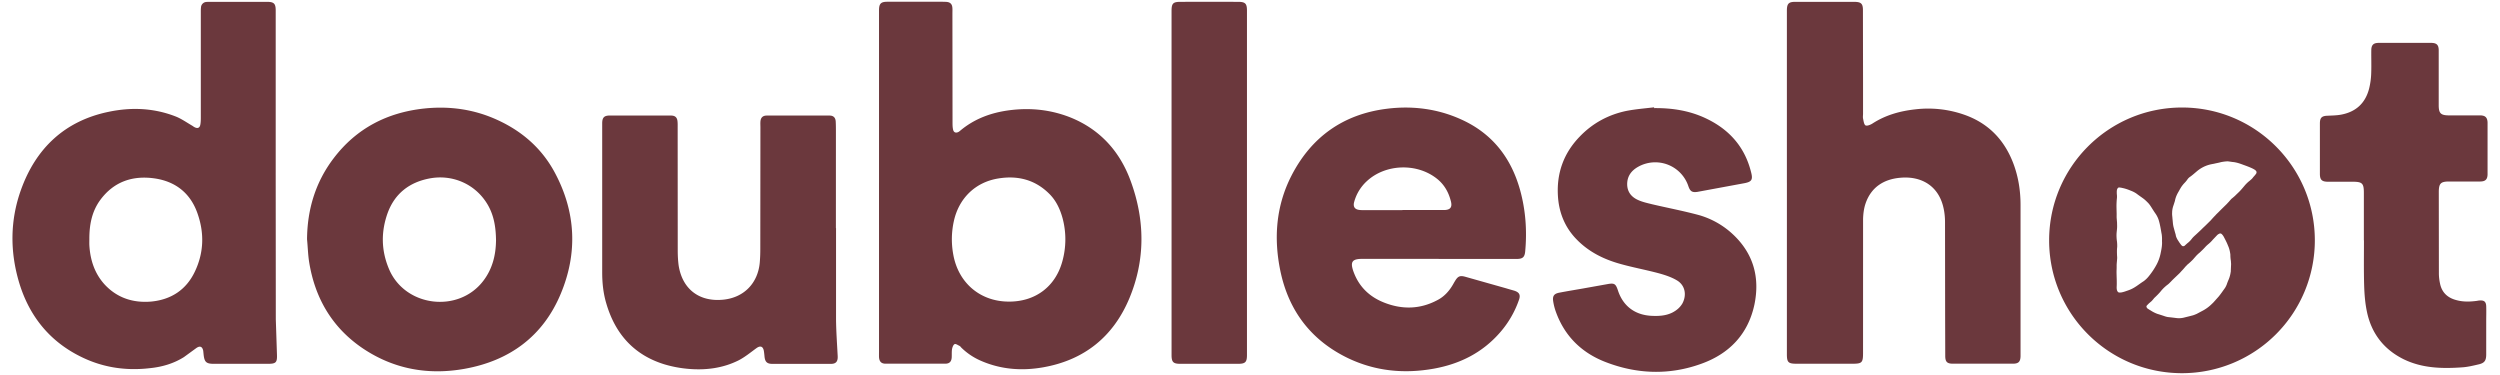 <svg xmlns="http://www.w3.org/2000/svg" width="283.46" height="42.52" viewBox="0 0 283.46 42.52"><path d="M31.26 19.548l.012 16.657.13 3.97c.038.914-.1 1.076-1.015 1.076h-6.154c-.844 0-1.05-.202-1.144-1.02l-.047-.46c-.103-.496-.386-.588-.792-.3l-1.402 1.022c-1.153.723-2.445 1.104-3.787 1.244-2.738.33-5.37-.05-7.84-1.266-3.584-1.746-5.894-4.623-7.04-8.392-1.063-3.538-1.047-7.1.204-10.573 1.69-4.702 4.966-7.8 9.93-8.827 2.6-.546 5.17-.437 7.67.554.617.257 1.183.652 1.768.996.116.063.21.153.318.198.342.18.582.067.644-.298.05-.263.054-.548.054-.827V1.466c0-.206-.003-.416.02-.612a.65.65 0 0 1 .629-.633c.23-.017.455-.012.678-.012h6.175c.797 0 .99.202.99.986v18.353m-21.13 7.57c0 .23-.01.48.003.716.1 1.658.597 3.175 1.73 4.422 1.414 1.526 3.235 2.11 5.277 1.937 2.248-.215 3.967-1.324 4.947-3.383 1-2.086 1.094-4.258.364-6.44-.76-2.357-2.436-3.768-4.88-4.136-2.493-.368-4.634.337-6.178 2.405-.985 1.324-1.27 2.863-1.262 4.48zm89.535-6.4V1.166C99.67.42 99.87.2 100.603.2h5.8c.28 0 .586-.005.863.012.47.02.696.244.72.697.016.208.003.416.003.618l.013 12.33c0 .278 0 .56.062.833.07.338.324.43.636.256.043-.025.074-.05.12-.084 1.625-1.387 3.552-2.093 5.644-2.364 2.364-.304 4.662-.067 6.887.81 3.392 1.363 5.653 3.886 6.874 7.282 1.607 4.42 1.64 8.88-.17 13.227-1.822 4.356-5.108 7.006-9.775 7.83-2.422.427-4.802.25-7.082-.75a7.3 7.3 0 0 1-2.214-1.495c-.057-.072-.114-.147-.195-.188-.18-.078-.434-.268-.555-.192-.15.074-.25.36-.285.543-.052.304-.025.61-.038.916-.02.51-.244.757-.747.757h-6.742c-.503 0-.727-.248-.757-.757-.005-.208 0-.43 0-.65l-.001-19.113m14.732 13.48c3 .01 5.272-1.703 6.054-4.556a9.277 9.277 0 0 0 .036-4.874c-.285-1.053-.75-2.05-1.542-2.82-1.61-1.592-3.582-2.07-5.756-1.712-2.604.42-4.468 2.245-5.037 4.84a9.504 9.504 0 0 0-.069 3.764c.57 3.234 3.055 5.357 6.314 5.357zm88.208-13.48V1.166c.01-.745.2-.956.93-.956h6.753c.734.012.94.21.94.935l.013 8.33v3.416c0 .194-.034.383.003.558.057.27.103.66.274.766.178.094.557-.064.777-.2 1.513-.986 3.192-1.44 4.947-1.626a12.39 12.39 0 0 1 5.339.572c2.804.94 4.668 2.846 5.704 5.58.567 1.51.813 3.08.813 4.702v17.143c-.013.615-.227.85-.85.85h-6.823c-.67 0-.865-.22-.865-.894l-.013-4.476-.012-10.668c0-.566-.054-1.117-.178-1.65-.555-2.46-2.475-3.6-4.862-3.397-1.888.155-3.322 1.06-3.962 2.896-.198.567-.274 1.203-.29 1.79l-.003 15.184c0 1.098-.12 1.22-1.207 1.22h-6.327c-.957 0-1.102-.162-1.102-1.095l.002-19.43m-167.792 6.42c.023-3.384.955-6.48 3.01-9.184 2.584-3.4 6.073-5.2 10.282-5.65 2.87-.3 5.646.086 8.28 1.293 2.85 1.3 5.09 3.27 6.557 6.045 2.355 4.44 2.563 9.06.642 13.656-2.014 4.84-5.818 7.615-10.93 8.524-4.182.744-8.135.01-11.675-2.428-3.386-2.35-5.294-5.668-5.936-9.73-.126-.822-.147-1.683-.23-2.525m21.427.192c-.01-1.537-.23-2.857-.902-4.047-1.344-2.37-3.99-3.562-6.658-3.046-2.28.44-3.91 1.712-4.72 3.89-.775 2.15-.745 4.27.144 6.374 1.806 4.3 7.87 5.047 10.694 1.342 1.07-1.397 1.415-2.993 1.44-4.514zm106.892 2.022c-2.897 0-5.787-.003-8.68 0-1.14 0-1.378.335-1 1.418.62 1.742 1.837 2.896 3.503 3.545 2.056.808 4.106.754 6.07-.313.76-.4 1.33-1.053 1.748-1.794.06-.103.118-.215.193-.33.33-.56.567-.666 1.183-.494l4.588 1.297c.322.1.657.19.983.286.548.186.7.476.51 1.024a11.13 11.13 0 0 1-2.152 3.709c-1.995 2.292-4.543 3.563-7.483 4.097-3.365.606-6.627.298-9.726-1.175-4.186-2.012-6.74-5.35-7.69-9.872-.772-3.7-.513-7.374 1.24-10.805 2.248-4.396 5.87-6.985 10.794-7.608 2.887-.37 5.755-.017 8.43 1.192 3.525 1.58 5.675 4.32 6.706 8 .633 2.283.802 4.616.584 6.97-.057.64-.27.86-.94.86h-8.857v.004m-4.12-5.532v-.017h4.697c.724 0 .972-.308.794-.992-.256-1.022-.748-1.89-1.563-2.542-2.274-1.83-5.882-1.71-8 .292a4.954 4.954 0 0 0-1.393 2.291c-.172.582.06.912.666.95.172.017.36.017.533.017h4.276zm-64.223 2.03v10.327c.013 1.393.116 2.786.188 4.2.027.59-.188.87-.763.87H87.58c-.605 0-.832-.22-.896-.825a9.392 9.392 0 0 0-.075-.646c-.105-.537-.414-.63-.868-.292-.64.468-1.264.98-1.96 1.346-1.8.912-3.777 1.162-5.773.98a13.45 13.45 0 0 1-2.711-.521c-3.47-1.08-5.572-3.503-6.563-6.93-.334-1.13-.455-2.305-.455-3.483v-16.92c.008-.65.225-.863.865-.868h6.436l.535.005c.46.013.68.24.708.714.02.208.013.408.013.602l.008 13.97c0 .56.027 1.125.1 1.688.416 2.723 2.363 4.188 5.098 3.898 2.32-.247 3.887-1.866 4.103-4.196a18.38 18.38 0 0 0 .061-1.521l.013-13.84c0-.218-.013-.41 0-.615.03-.46.258-.7.72-.7h7.12c.46 0 .686.256.7.714.02.383.02.736.02 1.107l-.001 10.947m92.775-13.613c2.1-.018 4.124.3 6.026 1.24 2.58 1.264 4.293 3.25 4.98 6.084.202.798.044 1.04-.794 1.193l-5.28.976c-.613.096-.845-.04-1.05-.64a3.96 3.96 0 0 0-5.678-2.21c-.795.44-1.286 1.1-1.26 2.057.036.89.558 1.446 1.34 1.766.476.202.987.31 1.514.442 1.777.417 3.58.758 5.336 1.237a9.414 9.414 0 0 1 3.874 2.239c2.29 2.187 2.994 4.886 2.354 7.93-.727 3.332-2.837 5.524-5.977 6.66-3.655 1.334-7.37 1.206-10.99-.22-2.647-1.048-4.544-2.918-5.527-5.63a6.284 6.284 0 0 1-.312-1.209c-.096-.625.097-.883.734-.996.833-.16 1.67-.297 2.502-.442l2.867-.512c.833-.154.98-.07 1.245.732.58 1.746 1.917 2.762 3.8 2.855.81.038 1.6 0 2.333-.356.49-.244.893-.58 1.167-1.046.515-.96.313-2.077-.634-2.626-.63-.374-1.356-.606-2.058-.8-1.487-.4-3.017-.673-4.48-1.096-1.85-.53-3.525-1.384-4.867-2.79-1.32-1.37-1.972-3.05-2.076-4.92-.148-2.578.668-4.824 2.47-6.684 1.462-1.525 3.258-2.497 5.326-2.922 1.025-.196 2.075-.28 3.1-.4a.328.328 0 0 1 .026.099m80.46 15v-5.41c0-1.07-.18-1.252-1.263-1.252h-2.842c-.667-.012-.88-.228-.88-.9v-5.7c0-.667.214-.868.895-.886.507-.025 1.04-.03 1.535-.127 1.646-.313 2.714-1.283 3.142-2.916a8.181 8.181 0 0 0 .244-1.719c.036-.886 0-1.78.012-2.67.006-.582.235-.817.812-.826h6.012c.595.01.82.244.82.847V12c.014.848.248 1.067 1.106 1.083h3.633c.546.018.775.246.8.795v5.906c-.015.552-.244.784-.804.795h-3.554c-.955 0-1.163.22-1.172 1.17l.01 9.232c0 .39.048.784.127 1.154.206 1.037.87 1.644 1.882 1.9.77.21 1.556.178 2.324.075.094-.02.207-.04.307-.042.498-.033.706.153.727.65.02.567 0 1.155 0 1.737v3.717c0 .73-.195 1.005-.93 1.158-.597.14-1.2.283-1.82.322-2.257.157-4.513.106-6.626-.928-2.246-1.117-3.637-2.932-4.146-5.367-.214-1-.29-2.03-.32-3.045-.045-1.688-.02-3.384-.02-5.07m-135.2-6.553V1.243c0-.86.175-1.034 1.016-1.034a1427.9 1427.9 0 0 1 6.545 0c.8 0 .99.202.99.986V40.26c0 .79-.188.99-.99.99h-6.58c-.788 0-.98-.202-.98-.99V20.69m114.575-8.5c-8.336 0-15.072 6.748-15.072 15.063 0 8.324 6.736 15.06 15.072 15.06a15.06 15.06 0 0 0 15.054-15.06c0-8.315-6.745-15.063-15.054-15.063m-5.233 20.293a3.609 3.609 0 0 1-.918.456c-.247.084-.474.174-.724.217-.07.013-.156.013-.234.013-.118-.008-.18-.067-.232-.175-.058-.106-.063-.22-.075-.344 0-.148.013-.312.013-.456 0-.253 0-.498-.013-.744-.004-.3-.024-.6-.004-.915.004-.12.004-.243.004-.39-.004-.235.033-.48.046-.724a1.757 1.757 0 0 0 0-.397c-.013-.348-.028-.667.015-1.016.006-.206 0-.42-.027-.64a4.797 4.797 0 0 1-.048-.817c.01-.23.048-.477.06-.693.015-.2 0-.395 0-.594l-.046-.57c-.004-.155 0-.303 0-.433l-.018-.8a8.837 8.837 0 0 1 .051-1.03 2.28 2.28 0 0 0-.016-.444c0-.16-.018-.325.028-.49.015-.047.02-.1.06-.125.053-.09.12-.132.227-.114.1.014.192.023.296.05.33.066.666.18.993.32a2.88 2.88 0 0 1 .64.333c.224.173.455.328.685.495.23.158.44.367.637.568.195.21.343.465.503.718.117.178.224.354.353.527.16.25.287.51.365.81.103.36.17.742.237 1.118.02.13.046.265.07.386a4.25 4.25 0 0 1 .029.747c.037.45-.054.902-.147 1.352a4.689 4.689 0 0 1-.545 1.462 8.178 8.178 0 0 1-.745 1.104 3.179 3.179 0 0 1-.636.633c-.302.188-.593.415-.885.607zm10.748-1.645a3.454 3.454 0 0 1-.212.811 6.844 6.844 0 0 0-.25.643c-.06.133-.12.268-.208.39-.214.296-.425.612-.676.92-.125.147-.28.308-.415.47-.114.12-.218.252-.346.36-.343.347-.746.64-1.184.856l-.562.3c-.15.063-.3.133-.464.175-.327.09-.67.167-1 .253a2.407 2.407 0 0 1-.88.041 35.404 35.404 0 0 0-.935-.109 2.529 2.529 0 0 1-.319-.081 26.99 26.99 0 0 0-.884-.286 3.758 3.758 0 0 1-.751-.386 2.896 2.896 0 0 1-.282-.176.188.188 0 0 1-.106-.094c-.1-.1-.108-.214-.012-.308.066-.07.145-.147.21-.214l.3-.256c.1-.103.213-.236.3-.35a12.64 12.64 0 0 0 .421-.41c.116-.122.225-.235.323-.358.235-.296.502-.545.797-.766.135-.1.238-.22.354-.33.137-.154.297-.3.45-.45l.52-.495c.07-.068.147-.16.218-.238.174-.175.33-.36.477-.536.068-.06.135-.135.2-.206.178-.145.352-.298.52-.467.133-.118.24-.266.367-.4a3.54 3.54 0 0 1 .51-.499c.218-.205.422-.396.615-.613.136-.15.27-.27.423-.395a3.57 3.57 0 0 0 .458-.462l.5-.526a.814.814 0 0 1 .214-.14c.1-.058.222-.048.317.063.08.076.147.175.204.274.17.328.35.657.48 1.004.115.248.192.52.237.794.017.1.034.18.034.283a3.97 3.97 0 0 0 .061.672c.003.123.018.263.02.355l-.037.878zm2.843-11.09c-.093.115-.153.196-.25.292-.064.08-.127.175-.206.248-.11.1-.223.202-.343.292a4.034 4.034 0 0 0-.479.482c-.18.215-.332.402-.52.598-.183.193-.378.358-.56.55-.125.103-.245.22-.378.314a6.961 6.961 0 0 0-.325.364c-.075.073-.146.157-.227.242-.304.3-.633.617-.943.932-.12.12-.25.234-.358.367-.19.184-.368.39-.537.576l-.5.493c-.155.157-.32.3-.487.47-.2.193-.393.374-.597.562-.196.186-.39.34-.547.55a2.638 2.638 0 0 1-.518.516c-.088.082-.18.16-.257.235a.213.213 0 0 1-.072.053c-.1.047-.202.047-.27-.03a.491.491 0 0 1-.139-.156c-.103-.123-.184-.256-.28-.404a1.95 1.95 0 0 1-.262-.536 1.792 1.792 0 0 0-.085-.35l-.16-.582a3.25 3.25 0 0 1-.097-.524c-.015-.22-.043-.43-.06-.66-.018-.172-.04-.35-.027-.52 0-.313.064-.595.17-.885l.147-.46c.045-.268.142-.528.26-.77.09-.183.21-.362.308-.558.055-.083.106-.186.172-.278.067-.1.157-.21.242-.315.15-.156.296-.307.424-.494a1.11 1.11 0 0 1 .333-.329c.237-.168.458-.368.678-.55a3.69 3.69 0 0 1 1.438-.795c.196-.058.395-.088.587-.126.254-.064.517-.1.767-.176a4.83 4.83 0 0 1 .777-.094c.137.015.336.045.54.073.42.033.808.167 1.18.305.395.144.772.277 1.143.46.1.058.2.102.296.193.153.127.13.307.02.422z" fill-rule="evenodd" fill="#6b383d"/></svg>